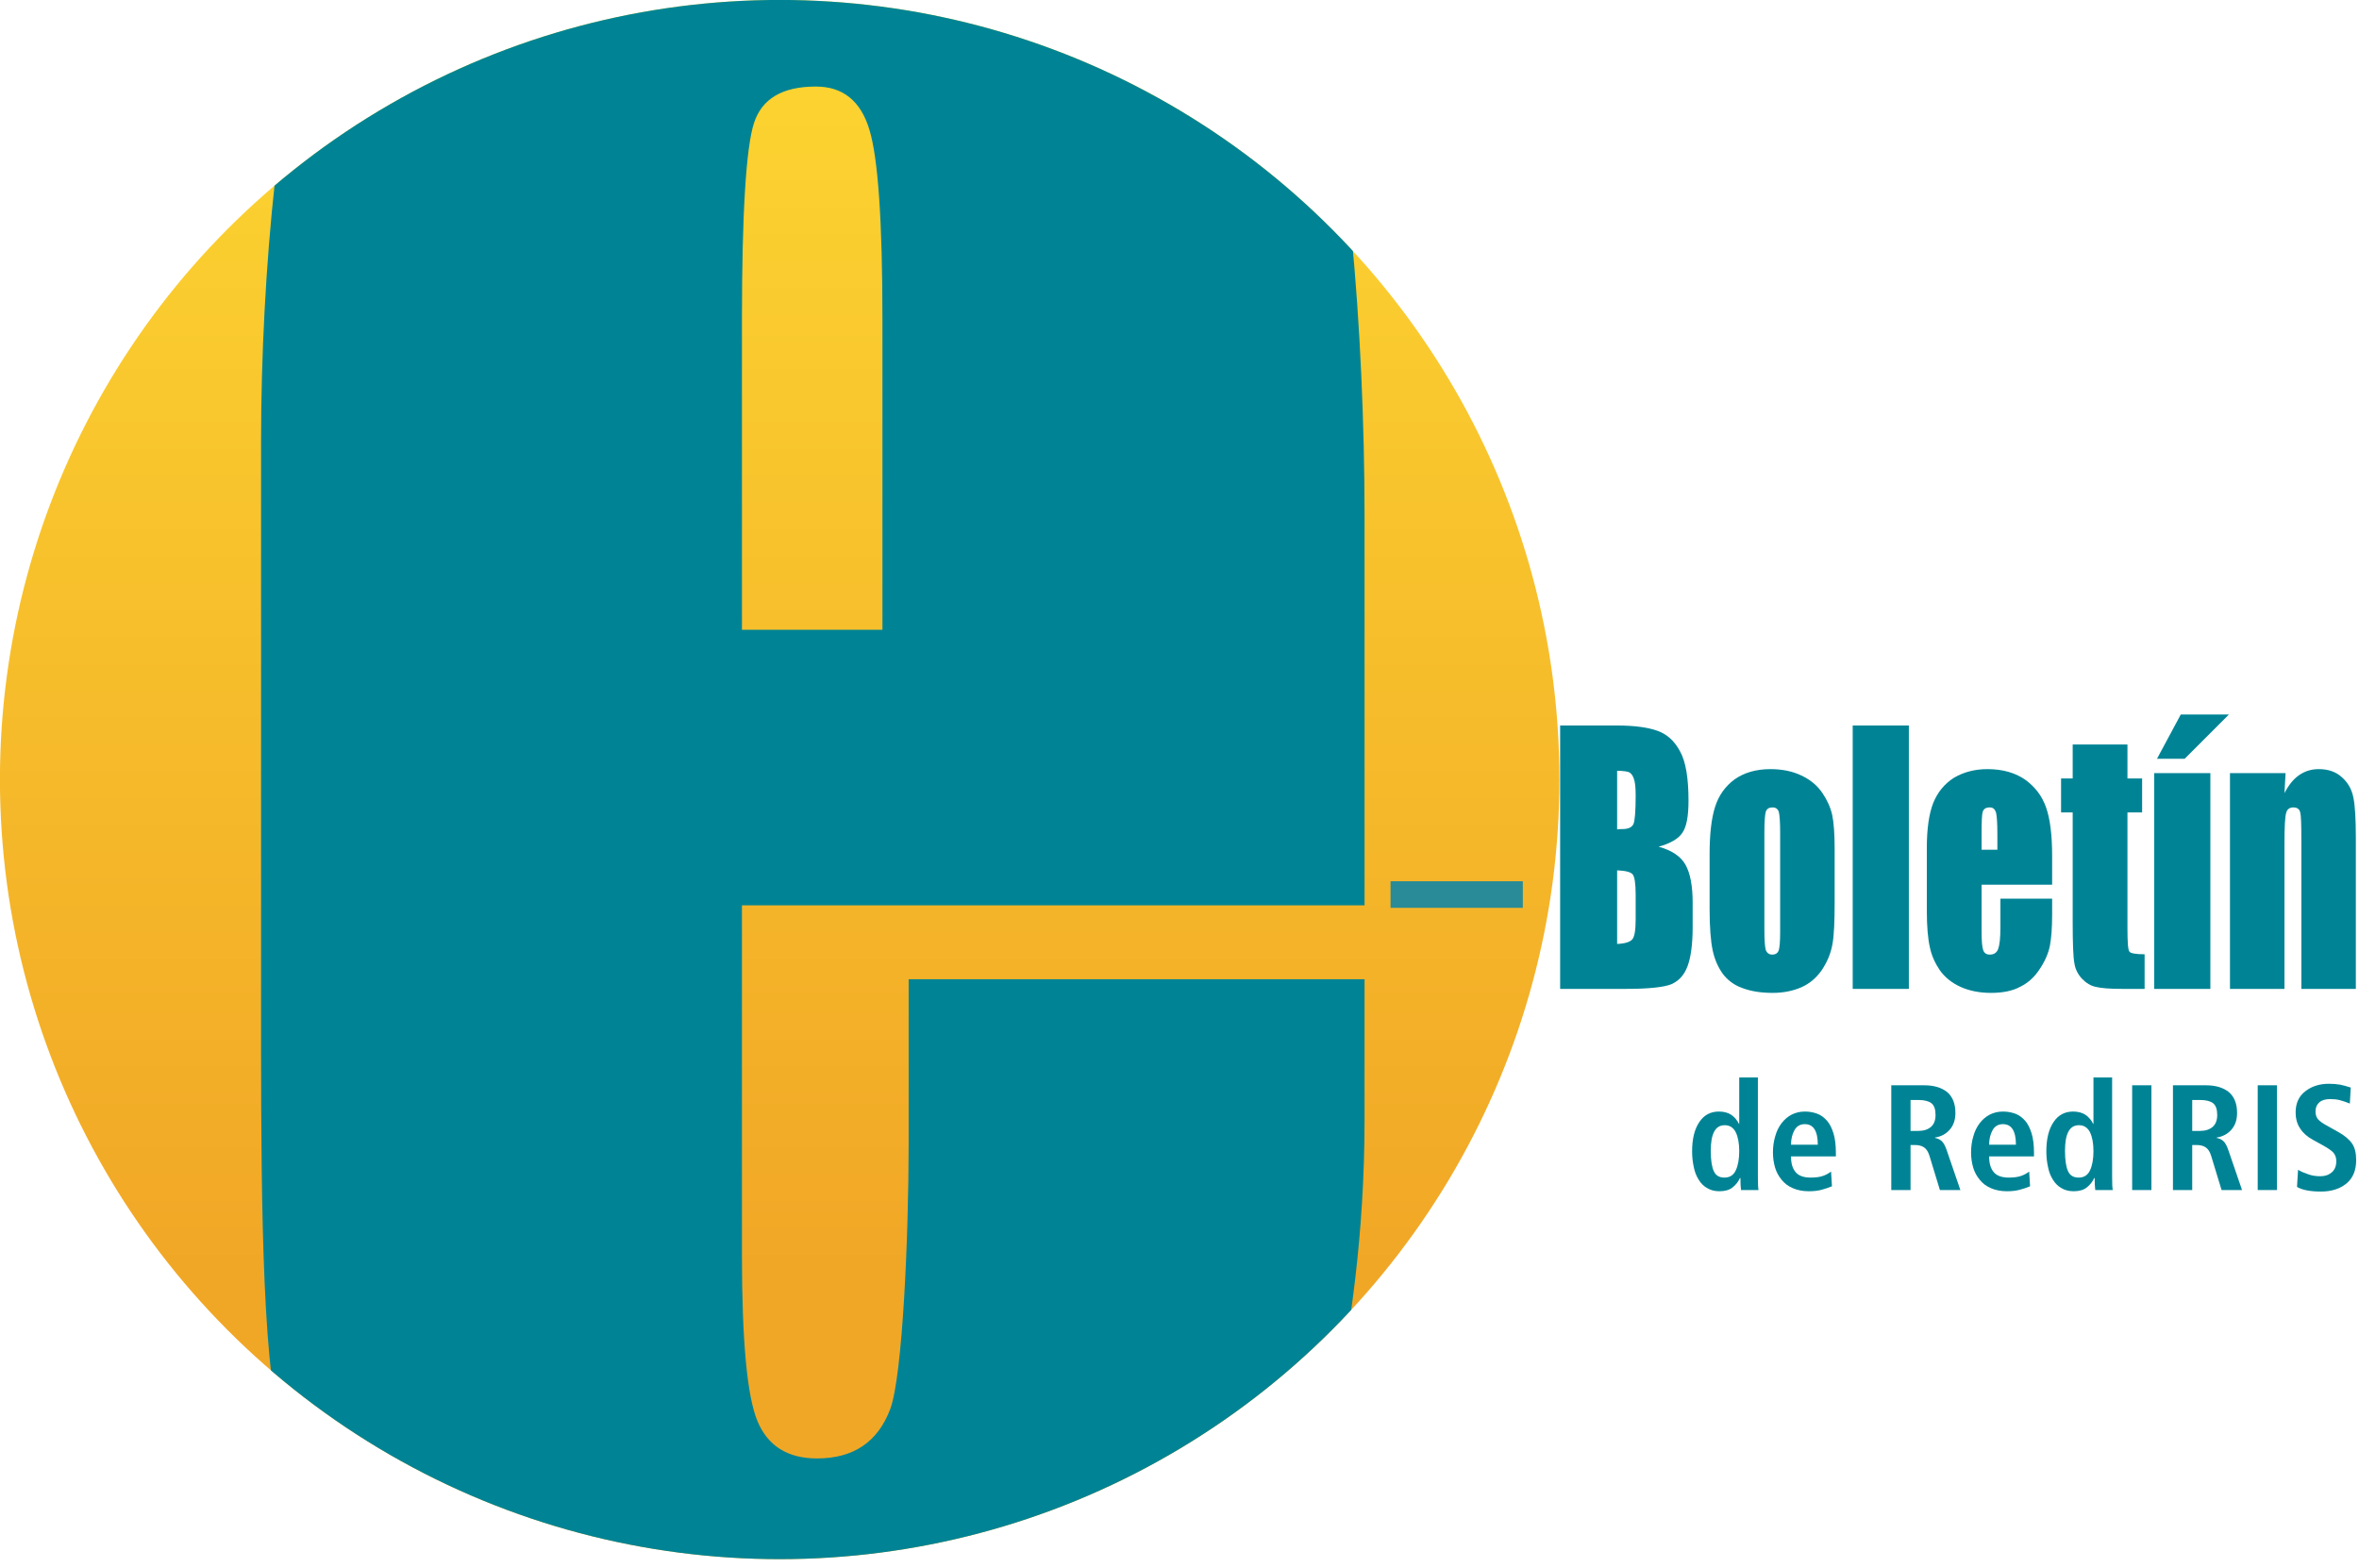 <?xml version="1.0" encoding="UTF-8" standalone="no"?>
<!DOCTYPE svg PUBLIC "-//W3C//DTD SVG 1.1//EN" "http://www.w3.org/Graphics/SVG/1.1/DTD/svg11.dtd">
<svg width="100%" height="100%" viewBox="0 0 176 117" version="1.1" xmlns="http://www.w3.org/2000/svg" xmlns:xlink="http://www.w3.org/1999/xlink" xml:space="preserve" xmlns:serif="http://www.serif.com/" style="fill-rule:evenodd;clip-rule:evenodd;stroke-linejoin:round;stroke-miterlimit:2;">
    <g transform="matrix(1,0,0,1,-6.335,-683.634)">
        <g transform="matrix(1,0,0,1,4.525,675.869)">
            <g transform="matrix(0.702,0,0,0.7,38.357,18.485)">
                <g transform="matrix(16,0,0,16,127.102,111.545)">
                    <path d="M0.355,-0.75L0.355,-0.441L0.353,-0.441C0.342,-0.464 0.326,-0.484 0.304,-0.5C0.282,-0.515 0.254,-0.523 0.22,-0.523C0.165,-0.523 0.121,-0.5 0.09,-0.453C0.058,-0.406 0.042,-0.341 0.042,-0.257C0.042,-0.22 0.046,-0.186 0.053,-0.154C0.059,-0.122 0.07,-0.094 0.085,-0.07C0.1,-0.045 0.119,-0.026 0.142,-0.013C0.165,0.001 0.192,0.008 0.223,0.008C0.26,0.008 0.289,-0 0.31,-0.017C0.331,-0.033 0.348,-0.054 0.36,-0.08L0.363,-0.08C0.363,-0.047 0.364,-0.02 0.367,-0L0.483,-0C0.48,-0.017 0.479,-0.046 0.479,-0.088L0.479,-0.75L0.355,-0.75ZM0.166,-0.262C0.166,-0.317 0.173,-0.359 0.188,-0.388C0.203,-0.417 0.226,-0.432 0.259,-0.432C0.292,-0.432 0.316,-0.416 0.332,-0.385C0.347,-0.354 0.355,-0.312 0.355,-0.259C0.355,-0.206 0.347,-0.163 0.332,-0.131C0.317,-0.099 0.292,-0.083 0.257,-0.083C0.222,-0.083 0.199,-0.097 0.186,-0.126C0.173,-0.154 0.166,-0.199 0.166,-0.262Z" style="fill:rgb(0,132,149);fill-rule:nonzero;"/>
                </g>
                <g transform="matrix(16,0,0,16,135.694,111.545)">
                    <path d="M0.428,-0.123C0.412,-0.111 0.394,-0.101 0.374,-0.094C0.354,-0.087 0.327,-0.083 0.293,-0.083C0.246,-0.083 0.213,-0.095 0.193,-0.119C0.172,-0.143 0.162,-0.178 0.162,-0.224L0.46,-0.224L0.46,-0.248C0.46,-0.299 0.455,-0.342 0.444,-0.378C0.433,-0.413 0.419,-0.442 0.4,-0.463C0.381,-0.484 0.36,-0.5 0.335,-0.509C0.31,-0.518 0.283,-0.523 0.254,-0.523C0.222,-0.523 0.193,-0.516 0.167,-0.503C0.14,-0.489 0.118,-0.47 0.099,-0.445C0.08,-0.42 0.066,-0.391 0.057,-0.358C0.047,-0.325 0.042,-0.289 0.042,-0.25C0.042,-0.214 0.047,-0.181 0.056,-0.15C0.065,-0.119 0.08,-0.092 0.1,-0.068C0.119,-0.044 0.144,-0.025 0.175,-0.012C0.205,0.001 0.24,0.008 0.28,0.008C0.312,0.008 0.341,0.005 0.366,-0.002C0.391,-0.009 0.413,-0.016 0.434,-0.025L0.428,-0.123ZM0.162,-0.302C0.162,-0.34 0.17,-0.372 0.185,-0.399C0.2,-0.426 0.223,-0.439 0.254,-0.439C0.311,-0.439 0.34,-0.393 0.34,-0.302L0.162,-0.302Z" style="fill:rgb(0,132,149);fill-rule:nonzero;"/>
                </g>
                <g transform="matrix(16,0,0,16,147.854,111.545)">
                    <path d="M0.068,-0L0.196,-0L0.196,-0.3L0.225,-0.3C0.25,-0.3 0.27,-0.295 0.286,-0.284C0.302,-0.273 0.314,-0.254 0.322,-0.227L0.391,-0L0.527,-0L0.436,-0.266C0.426,-0.295 0.415,-0.316 0.402,-0.327C0.389,-0.338 0.375,-0.344 0.359,-0.347L0.359,-0.35C0.399,-0.356 0.432,-0.374 0.457,-0.403C0.482,-0.432 0.494,-0.469 0.494,-0.514C0.494,-0.576 0.475,-0.622 0.439,-0.653C0.401,-0.683 0.351,-0.698 0.286,-0.698L0.068,-0.698L0.068,-0ZM0.196,-0.394L0.196,-0.6L0.248,-0.6C0.287,-0.6 0.315,-0.593 0.334,-0.579C0.353,-0.564 0.362,-0.538 0.362,-0.5C0.362,-0.465 0.352,-0.439 0.332,-0.421C0.311,-0.403 0.283,-0.394 0.248,-0.394L0.196,-0.394Z" style="fill:rgb(0,132,149);fill-rule:nonzero;"/>
                </g>
                <g transform="matrix(16,0,0,16,156.75,111.545)">
                    <path d="M0.428,-0.123C0.412,-0.111 0.394,-0.101 0.374,-0.094C0.354,-0.087 0.327,-0.083 0.293,-0.083C0.246,-0.083 0.213,-0.095 0.193,-0.119C0.172,-0.143 0.162,-0.178 0.162,-0.224L0.46,-0.224L0.46,-0.248C0.46,-0.299 0.455,-0.342 0.444,-0.378C0.433,-0.413 0.419,-0.442 0.4,-0.463C0.381,-0.484 0.36,-0.5 0.335,-0.509C0.31,-0.518 0.283,-0.523 0.254,-0.523C0.222,-0.523 0.193,-0.516 0.167,-0.503C0.14,-0.489 0.118,-0.47 0.099,-0.445C0.08,-0.42 0.066,-0.391 0.057,-0.358C0.047,-0.325 0.042,-0.289 0.042,-0.25C0.042,-0.214 0.047,-0.181 0.056,-0.15C0.065,-0.119 0.08,-0.092 0.1,-0.068C0.119,-0.044 0.144,-0.025 0.175,-0.012C0.205,0.001 0.24,0.008 0.28,0.008C0.312,0.008 0.341,0.005 0.366,-0.002C0.391,-0.009 0.413,-0.016 0.434,-0.025L0.428,-0.123ZM0.162,-0.302C0.162,-0.34 0.17,-0.372 0.185,-0.399C0.2,-0.426 0.223,-0.439 0.254,-0.439C0.311,-0.439 0.34,-0.393 0.34,-0.302L0.162,-0.302Z" style="fill:rgb(0,132,149);fill-rule:nonzero;"/>
                </g>
                <g transform="matrix(16,0,0,16,164.75,111.545)">
                    <path d="M0.355,-0.75L0.355,-0.441L0.353,-0.441C0.342,-0.464 0.326,-0.484 0.304,-0.5C0.282,-0.515 0.254,-0.523 0.22,-0.523C0.165,-0.523 0.121,-0.5 0.09,-0.453C0.058,-0.406 0.042,-0.341 0.042,-0.257C0.042,-0.22 0.046,-0.186 0.053,-0.154C0.059,-0.122 0.07,-0.094 0.085,-0.07C0.1,-0.045 0.119,-0.026 0.142,-0.013C0.165,0.001 0.192,0.008 0.223,0.008C0.26,0.008 0.289,-0 0.31,-0.017C0.331,-0.033 0.348,-0.054 0.36,-0.08L0.363,-0.08C0.363,-0.047 0.364,-0.02 0.367,-0L0.483,-0C0.48,-0.017 0.479,-0.046 0.479,-0.088L0.479,-0.75L0.355,-0.75ZM0.166,-0.262C0.166,-0.317 0.173,-0.359 0.188,-0.388C0.203,-0.417 0.226,-0.432 0.259,-0.432C0.292,-0.432 0.316,-0.416 0.332,-0.385C0.347,-0.354 0.355,-0.312 0.355,-0.259C0.355,-0.206 0.347,-0.163 0.332,-0.131C0.317,-0.099 0.292,-0.083 0.257,-0.083C0.222,-0.083 0.199,-0.097 0.186,-0.126C0.173,-0.154 0.166,-0.199 0.166,-0.262Z" style="fill:rgb(0,132,149);fill-rule:nonzero;"/>
                </g>
                <g transform="matrix(16,0,0,16,173.342,111.545)">
                    <rect x="0.075" y="-0.698" width="0.128" height="0.698" style="fill:rgb(0,132,149);fill-rule:nonzero;"/>
                </g>
                <g transform="matrix(16,0,0,16,177.79,111.545)">
                    <path d="M0.068,-0L0.196,-0L0.196,-0.3L0.225,-0.3C0.25,-0.3 0.27,-0.295 0.286,-0.284C0.302,-0.273 0.314,-0.254 0.322,-0.227L0.391,-0L0.527,-0L0.436,-0.266C0.426,-0.295 0.415,-0.316 0.402,-0.327C0.389,-0.338 0.375,-0.344 0.359,-0.347L0.359,-0.35C0.399,-0.356 0.432,-0.374 0.457,-0.403C0.482,-0.432 0.494,-0.469 0.494,-0.514C0.494,-0.576 0.475,-0.622 0.439,-0.653C0.401,-0.683 0.351,-0.698 0.286,-0.698L0.068,-0.698L0.068,-0ZM0.196,-0.394L0.196,-0.6L0.248,-0.6C0.287,-0.6 0.315,-0.593 0.334,-0.579C0.353,-0.564 0.362,-0.538 0.362,-0.5C0.362,-0.465 0.352,-0.439 0.332,-0.421C0.311,-0.403 0.283,-0.394 0.248,-0.394L0.196,-0.394Z" style="fill:rgb(0,132,149);fill-rule:nonzero;"/>
                </g>
                <g transform="matrix(16,0,0,16,186.686,111.545)">
                    <rect x="0.075" y="-0.698" width="0.128" height="0.698" style="fill:rgb(0,132,149);fill-rule:nonzero;"/>
                </g>
                <g transform="matrix(16,0,0,16,191.134,111.545)">
                    <path d="M0.058,-0.021C0.093,-0 0.146,0.01 0.217,0.01C0.287,0.01 0.343,-0.008 0.387,-0.044C0.43,-0.08 0.451,-0.132 0.451,-0.2C0.451,-0.247 0.442,-0.284 0.423,-0.311C0.404,-0.338 0.373,-0.364 0.33,-0.388L0.255,-0.43C0.23,-0.444 0.211,-0.457 0.199,-0.47C0.187,-0.483 0.181,-0.501 0.181,-0.524C0.181,-0.549 0.189,-0.569 0.206,-0.584C0.223,-0.599 0.247,-0.606 0.278,-0.606C0.302,-0.606 0.323,-0.604 0.342,-0.599C0.36,-0.594 0.38,-0.588 0.402,-0.579C0.406,-0.577 0.408,-0.576 0.409,-0.576L0.415,-0.683L0.408,-0.685C0.388,-0.692 0.367,-0.697 0.345,-0.702C0.323,-0.706 0.298,-0.708 0.269,-0.708C0.207,-0.708 0.155,-0.691 0.113,-0.658C0.07,-0.625 0.049,-0.578 0.049,-0.518C0.049,-0.475 0.059,-0.439 0.079,-0.41C0.098,-0.38 0.126,-0.355 0.163,-0.335L0.228,-0.299C0.262,-0.28 0.286,-0.264 0.299,-0.25C0.312,-0.235 0.319,-0.216 0.319,-0.193C0.319,-0.16 0.309,-0.135 0.289,-0.118C0.268,-0.1 0.243,-0.092 0.213,-0.092C0.183,-0.092 0.155,-0.096 0.13,-0.106C0.104,-0.115 0.082,-0.124 0.065,-0.135L0.058,-0.021Z" style="fill:rgb(0,132,149);fill-rule:nonzero;"/>
                </g>
            </g>
        </g>
        <g transform="matrix(1,0,0,1,4.525,675.869)">
            <g transform="matrix(1.29,0,0,1.553,-47.463,61.686)">
                <g transform="matrix(16,0,0,16,127.772,12.795)">
                    <path d="M0.041,-0.791L0.246,-0.791C0.311,-0.791 0.36,-0.785 0.393,-0.775C0.427,-0.765 0.454,-0.745 0.474,-0.714C0.495,-0.683 0.505,-0.634 0.505,-0.565C0.505,-0.519 0.498,-0.487 0.483,-0.469C0.469,-0.451 0.44,-0.437 0.397,-0.427C0.445,-0.416 0.477,-0.398 0.494,-0.373C0.511,-0.348 0.52,-0.31 0.52,-0.259L0.52,-0.186C0.52,-0.132 0.513,-0.093 0.501,-0.067C0.489,-0.041 0.47,-0.024 0.443,-0.014C0.416,-0.005 0.361,-0 0.279,-0L0.041,-0L0.041,-0.791ZM0.247,-0.655L0.247,-0.479C0.255,-0.48 0.262,-0.48 0.267,-0.48C0.287,-0.48 0.3,-0.485 0.306,-0.495C0.311,-0.505 0.314,-0.533 0.314,-0.58C0.314,-0.605 0.312,-0.622 0.307,-0.632C0.303,-0.642 0.297,-0.648 0.289,-0.651C0.282,-0.653 0.268,-0.655 0.247,-0.655ZM0.247,-0.356L0.247,-0.135C0.276,-0.136 0.294,-0.141 0.302,-0.149C0.31,-0.157 0.314,-0.177 0.314,-0.209L0.314,-0.283C0.314,-0.317 0.31,-0.337 0.303,-0.344C0.296,-0.351 0.277,-0.355 0.247,-0.356Z" style="fill:rgb(0,132,149);fill-rule:nonzero;"/>
                </g>
                <g transform="matrix(16,0,0,16,136.608,12.795)">
                    <path d="M0.481,-0.42L0.481,-0.262C0.481,-0.203 0.479,-0.161 0.473,-0.134C0.467,-0.106 0.454,-0.081 0.435,-0.057C0.416,-0.034 0.391,-0.016 0.361,-0.005C0.331,0.006 0.296,0.012 0.257,0.012C0.214,0.012 0.177,0.007 0.146,-0.003C0.116,-0.012 0.093,-0.027 0.076,-0.046C0.059,-0.066 0.047,-0.089 0.04,-0.116C0.033,-0.144 0.029,-0.185 0.029,-0.24L0.029,-0.406C0.029,-0.466 0.036,-0.514 0.049,-0.547C0.062,-0.581 0.085,-0.608 0.119,-0.629C0.153,-0.649 0.196,-0.66 0.249,-0.66C0.293,-0.66 0.331,-0.653 0.363,-0.64C0.395,-0.627 0.419,-0.61 0.437,-0.588C0.454,-0.567 0.466,-0.545 0.472,-0.523C0.478,-0.5 0.481,-0.466 0.481,-0.42ZM0.284,-0.469C0.284,-0.502 0.282,-0.523 0.279,-0.532C0.275,-0.541 0.268,-0.545 0.256,-0.545C0.244,-0.545 0.236,-0.541 0.232,-0.532C0.229,-0.523 0.227,-0.502 0.227,-0.469L0.227,-0.177C0.227,-0.146 0.229,-0.126 0.232,-0.117C0.236,-0.108 0.244,-0.103 0.255,-0.103C0.267,-0.103 0.275,-0.107 0.279,-0.116C0.282,-0.124 0.284,-0.142 0.284,-0.17L0.284,-0.469Z" style="fill:rgb(0,132,149);fill-rule:nonzero;"/>
                </g>
                <g transform="matrix(16,0,0,16,144.788,12.795)">
                    <rect x="0.035" y="-0.791" width="0.203" height="0.791" style="fill:rgb(0,132,149);fill-rule:nonzero;"/>
                </g>
                <g transform="matrix(16,0,0,16,149.171,12.795)">
                    <path d="M0.482,-0.313L0.227,-0.313L0.227,-0.172C0.227,-0.143 0.229,-0.124 0.233,-0.116C0.237,-0.107 0.245,-0.103 0.257,-0.103C0.272,-0.103 0.282,-0.109 0.287,-0.12C0.292,-0.131 0.295,-0.153 0.295,-0.185L0.295,-0.271L0.482,-0.271L0.482,-0.223C0.482,-0.183 0.479,-0.152 0.474,-0.13C0.469,-0.109 0.458,-0.086 0.439,-0.062C0.42,-0.037 0.397,-0.019 0.368,-0.007C0.34,0.006 0.304,0.012 0.261,0.012C0.22,0.012 0.183,0.006 0.151,-0.006C0.119,-0.018 0.094,-0.035 0.076,-0.056C0.059,-0.077 0.046,-0.1 0.04,-0.125C0.033,-0.15 0.029,-0.187 0.029,-0.235L0.029,-0.424C0.029,-0.481 0.037,-0.526 0.052,-0.558C0.068,-0.591 0.093,-0.616 0.127,-0.634C0.162,-0.651 0.202,-0.66 0.248,-0.66C0.303,-0.66 0.349,-0.649 0.385,-0.628C0.42,-0.607 0.446,-0.579 0.46,-0.545C0.475,-0.51 0.482,-0.461 0.482,-0.398L0.482,-0.313ZM0.284,-0.418L0.284,-0.465C0.284,-0.499 0.282,-0.521 0.279,-0.53C0.275,-0.54 0.268,-0.545 0.257,-0.545C0.243,-0.545 0.235,-0.541 0.231,-0.532C0.228,-0.524 0.227,-0.502 0.227,-0.465L0.227,-0.418L0.284,-0.418Z" style="fill:rgb(0,132,149);fill-rule:nonzero;"/>
                </g>
                <g transform="matrix(16,0,0,16,157.351,12.795)">
                    <path d="M0.243,-0.734L0.243,-0.632L0.296,-0.632L0.296,-0.53L0.243,-0.53L0.243,-0.183C0.243,-0.14 0.245,-0.117 0.25,-0.112C0.254,-0.107 0.272,-0.104 0.305,-0.104L0.305,-0L0.225,-0C0.18,-0 0.148,-0.002 0.129,-0.006C0.11,-0.009 0.093,-0.018 0.078,-0.031C0.063,-0.045 0.054,-0.06 0.051,-0.078C0.047,-0.095 0.045,-0.136 0.045,-0.201L0.045,-0.53L0.003,-0.53L0.003,-0.632L0.045,-0.632L0.045,-0.734L0.243,-0.734Z" style="fill:rgb(0,132,149);fill-rule:nonzero;"/>
                </g>
                <g transform="matrix(16,0,0,16,162.226,12.795)">
                    <path d="M0.238,-0.648L0.238,-0L0.035,-0L0.035,-0.648L0.238,-0.648ZM0.305,-0.824L0.145,-0.691L0.045,-0.691L0.131,-0.824L0.305,-0.824Z" style="fill:rgb(0,132,149);fill-rule:nonzero;"/>
                </g>
                <g transform="matrix(16,0,0,16,166.608,12.795)">
                    <path d="M0.236,-0.648L0.232,-0.588C0.247,-0.612 0.264,-0.63 0.285,-0.642C0.306,-0.654 0.329,-0.66 0.356,-0.66C0.39,-0.66 0.418,-0.652 0.439,-0.636C0.461,-0.62 0.475,-0.6 0.481,-0.575C0.487,-0.551 0.49,-0.511 0.49,-0.454L0.49,-0L0.293,-0L0.293,-0.449C0.293,-0.493 0.292,-0.521 0.289,-0.53C0.286,-0.54 0.278,-0.545 0.264,-0.545C0.25,-0.545 0.241,-0.539 0.238,-0.528C0.234,-0.517 0.232,-0.487 0.232,-0.438L0.232,-0L0.035,-0L0.035,-0.648L0.236,-0.648Z" style="fill:rgb(0,132,149);fill-rule:nonzero;"/>
                </g>
            </g>
        </g>
        <g transform="matrix(1,0,0,1,4.525,675.869)">
            <g transform="matrix(0.998,0,0,0.998,-5.043,-3.313)">
                <circle cx="65.154" cy="69.387" r="58.291" style="fill:none;"/>
                <clipPath id="_clip1">
                    <circle cx="65.154" cy="69.387" r="58.291"/>
                </clipPath>
                <g clip-path="url(#_clip1)">
                    <g transform="matrix(3.918,0,0,1.109,-501.359,-8.738)">
                        <rect x="129.111" y="11.504" width="30.849" height="116.466" style="fill:url(#_Linear2);"/>
                    </g>
                    <g transform="matrix(11.391,0,0,13.717,-1434.41,-38.339)">
                        <path d="M135.483,8.539L131.397,8.539L131.397,10.445C131.397,10.914 131.431,11.216 131.499,11.351C131.567,11.486 131.697,11.554 131.89,11.554C132.129,11.554 132.289,11.464 132.37,11.285C132.451,11.105 132.491,10.349 132.491,9.834L132.491,8.942L135.483,8.942L135.483,9.708C135.483,10.348 135.383,10.859 135.303,11.202C135.222,11.546 135.024,11.389 134.796,11.81C134.35,12.634 129.279,12.236 128.995,11.9C128.711,11.564 128.455,11.688 128.346,11.284C128.236,10.881 128.241,9.8 128.241,9.029L128.241,6.006C128.241,5.099 128.364,3.978 128.608,3.455C128.853,2.931 134.904,3.119 135.136,3.674C135.368,4.228 135.483,5.415 135.483,6.42L135.483,8.539ZM132.319,7.037L132.319,5.349C132.319,4.813 132.291,4.467 132.233,4.31C132.176,4.154 132.059,4.076 131.882,4.076C131.663,4.076 131.528,4.142 131.476,4.275C131.424,4.408 131.397,4.766 131.397,5.349L131.397,7.037L132.319,7.037Z" style="fill:rgb(0,132,149);fill-rule:nonzero;"/>
                    </g>
                </g>
            </g>
        </g>
        <g transform="matrix(1,0,0,1,4.525,675.869)">
            <g transform="matrix(0.841,0,0,0.823,13.401,10.046)">
                <rect x="109.577" y="77.13" width="11.735" height="2.411" style="fill:rgb(40,139,151);"/>
            </g>
        </g>
    </g>
    <defs>
        <linearGradient id="_Linear2" x1="0" y1="0" x2="1" y2="0" gradientUnits="userSpaceOnUse" gradientTransform="matrix(5.45721e-15,89.123,-89.123,5.45721e-15,141.657,14.404)"><stop offset="0" style="stop-color:rgb(253,216,50);stop-opacity:1"/><stop offset="1" style="stop-color:rgb(241,167,38);stop-opacity:1"/></linearGradient>
    </defs>
</svg>
